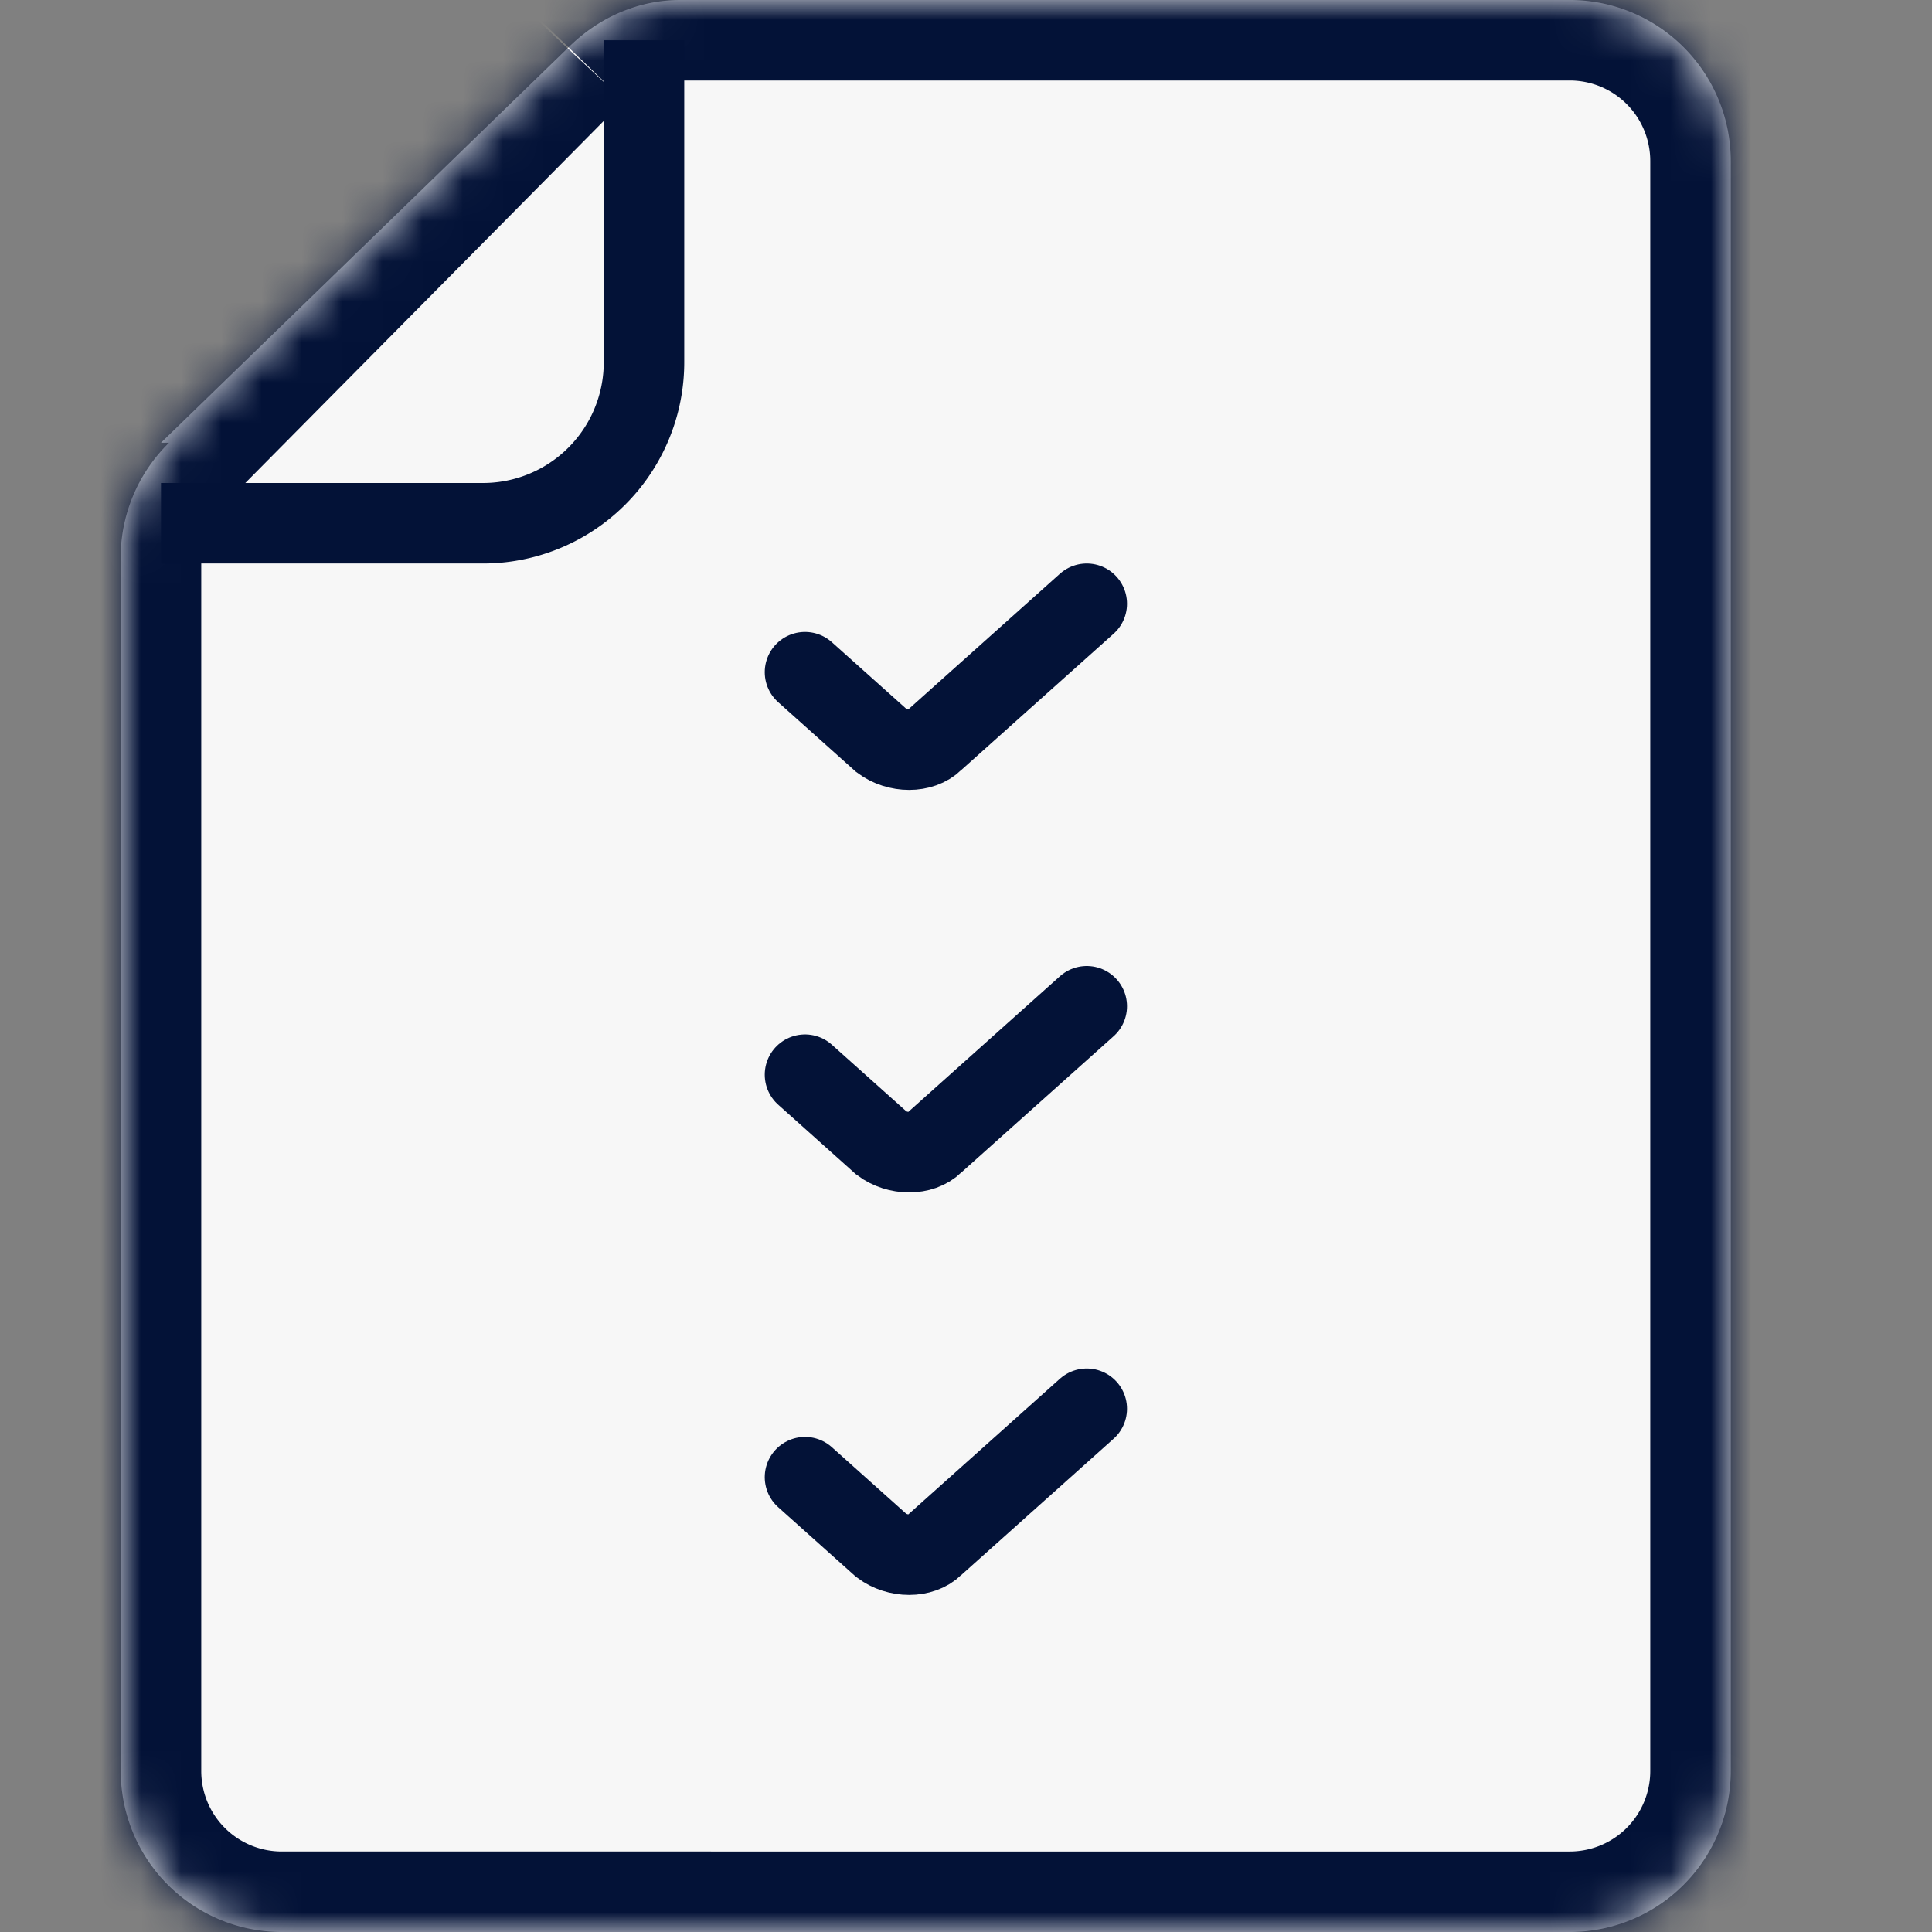 <svg xmlns="http://www.w3.org/2000/svg" fill="none" viewBox="0 0 48 48">
  <rect x="0" y="0" width="48" height="48" fill="#808080" stroke="none"/>
  <mask id="a" fill="#fff">
    <path fill-rule="evenodd" d="M4.2 11A4 4 0 003 14V44a4 4 0 004 4h32a4 4 0 004-4V4a4 4 0 00-4-4H16.9c-1 0-2 .4-2.8 1.2L4 11z" clip-rule="evenodd"/>
  </mask>
  <path fill="#F7F7F7" fill-rule="evenodd" d="M4.2 11A4 4 0 003 14V44a4 4 0 004 4h32a4 4 0 004-4V4a4 4 0 00-4-4H16.9c-1 0-2 .4-2.8 1.2L4 11z" clip-rule="evenodd"/>
  <path fill="#031237" d="M5 44V13.9H1V44h4zm2 2a2 2 0 01-2-2H1a6 6 0 006 6v-4zm32 0H7v4h32v-4zm2-2a2 2 0 01-2 2v4a6 6 0 006-6h-4zm0-40v40h4V4h-4zm-2-2a2 2 0 012 2h4a6 6 0 00-6-6v4zM16.9 2H39v-4H16.9v4zM12.6-.2L2.8 9.6l2.8 2.9 9.9-10-2.9-2.7zM17-2a6 6 0 00-4.3 1.8l2.9 2.8a2 2 0 011.4-.6v-4zM5 13.9c0-.5.2-1 .6-1.4L2.8 9.6A6 6 0 001 14h4z" mask="url(#a)"/>
  <path stroke="#031237" stroke-width="2" d="M16 1v8a4 4 0 01-4 4H4"/>
  <path stroke="#031237" stroke-linecap="round" stroke-width="2" d="M20 16.7l1.9 1.7c.4.3 1 .3 1.3 0L27 15M20 26.7l1.9 1.7c.4.3 1 .3 1.3 0L27 25M20 36.7l1.9 1.7c.4.3 1 .3 1.3 0L27 35"/>
</svg>
